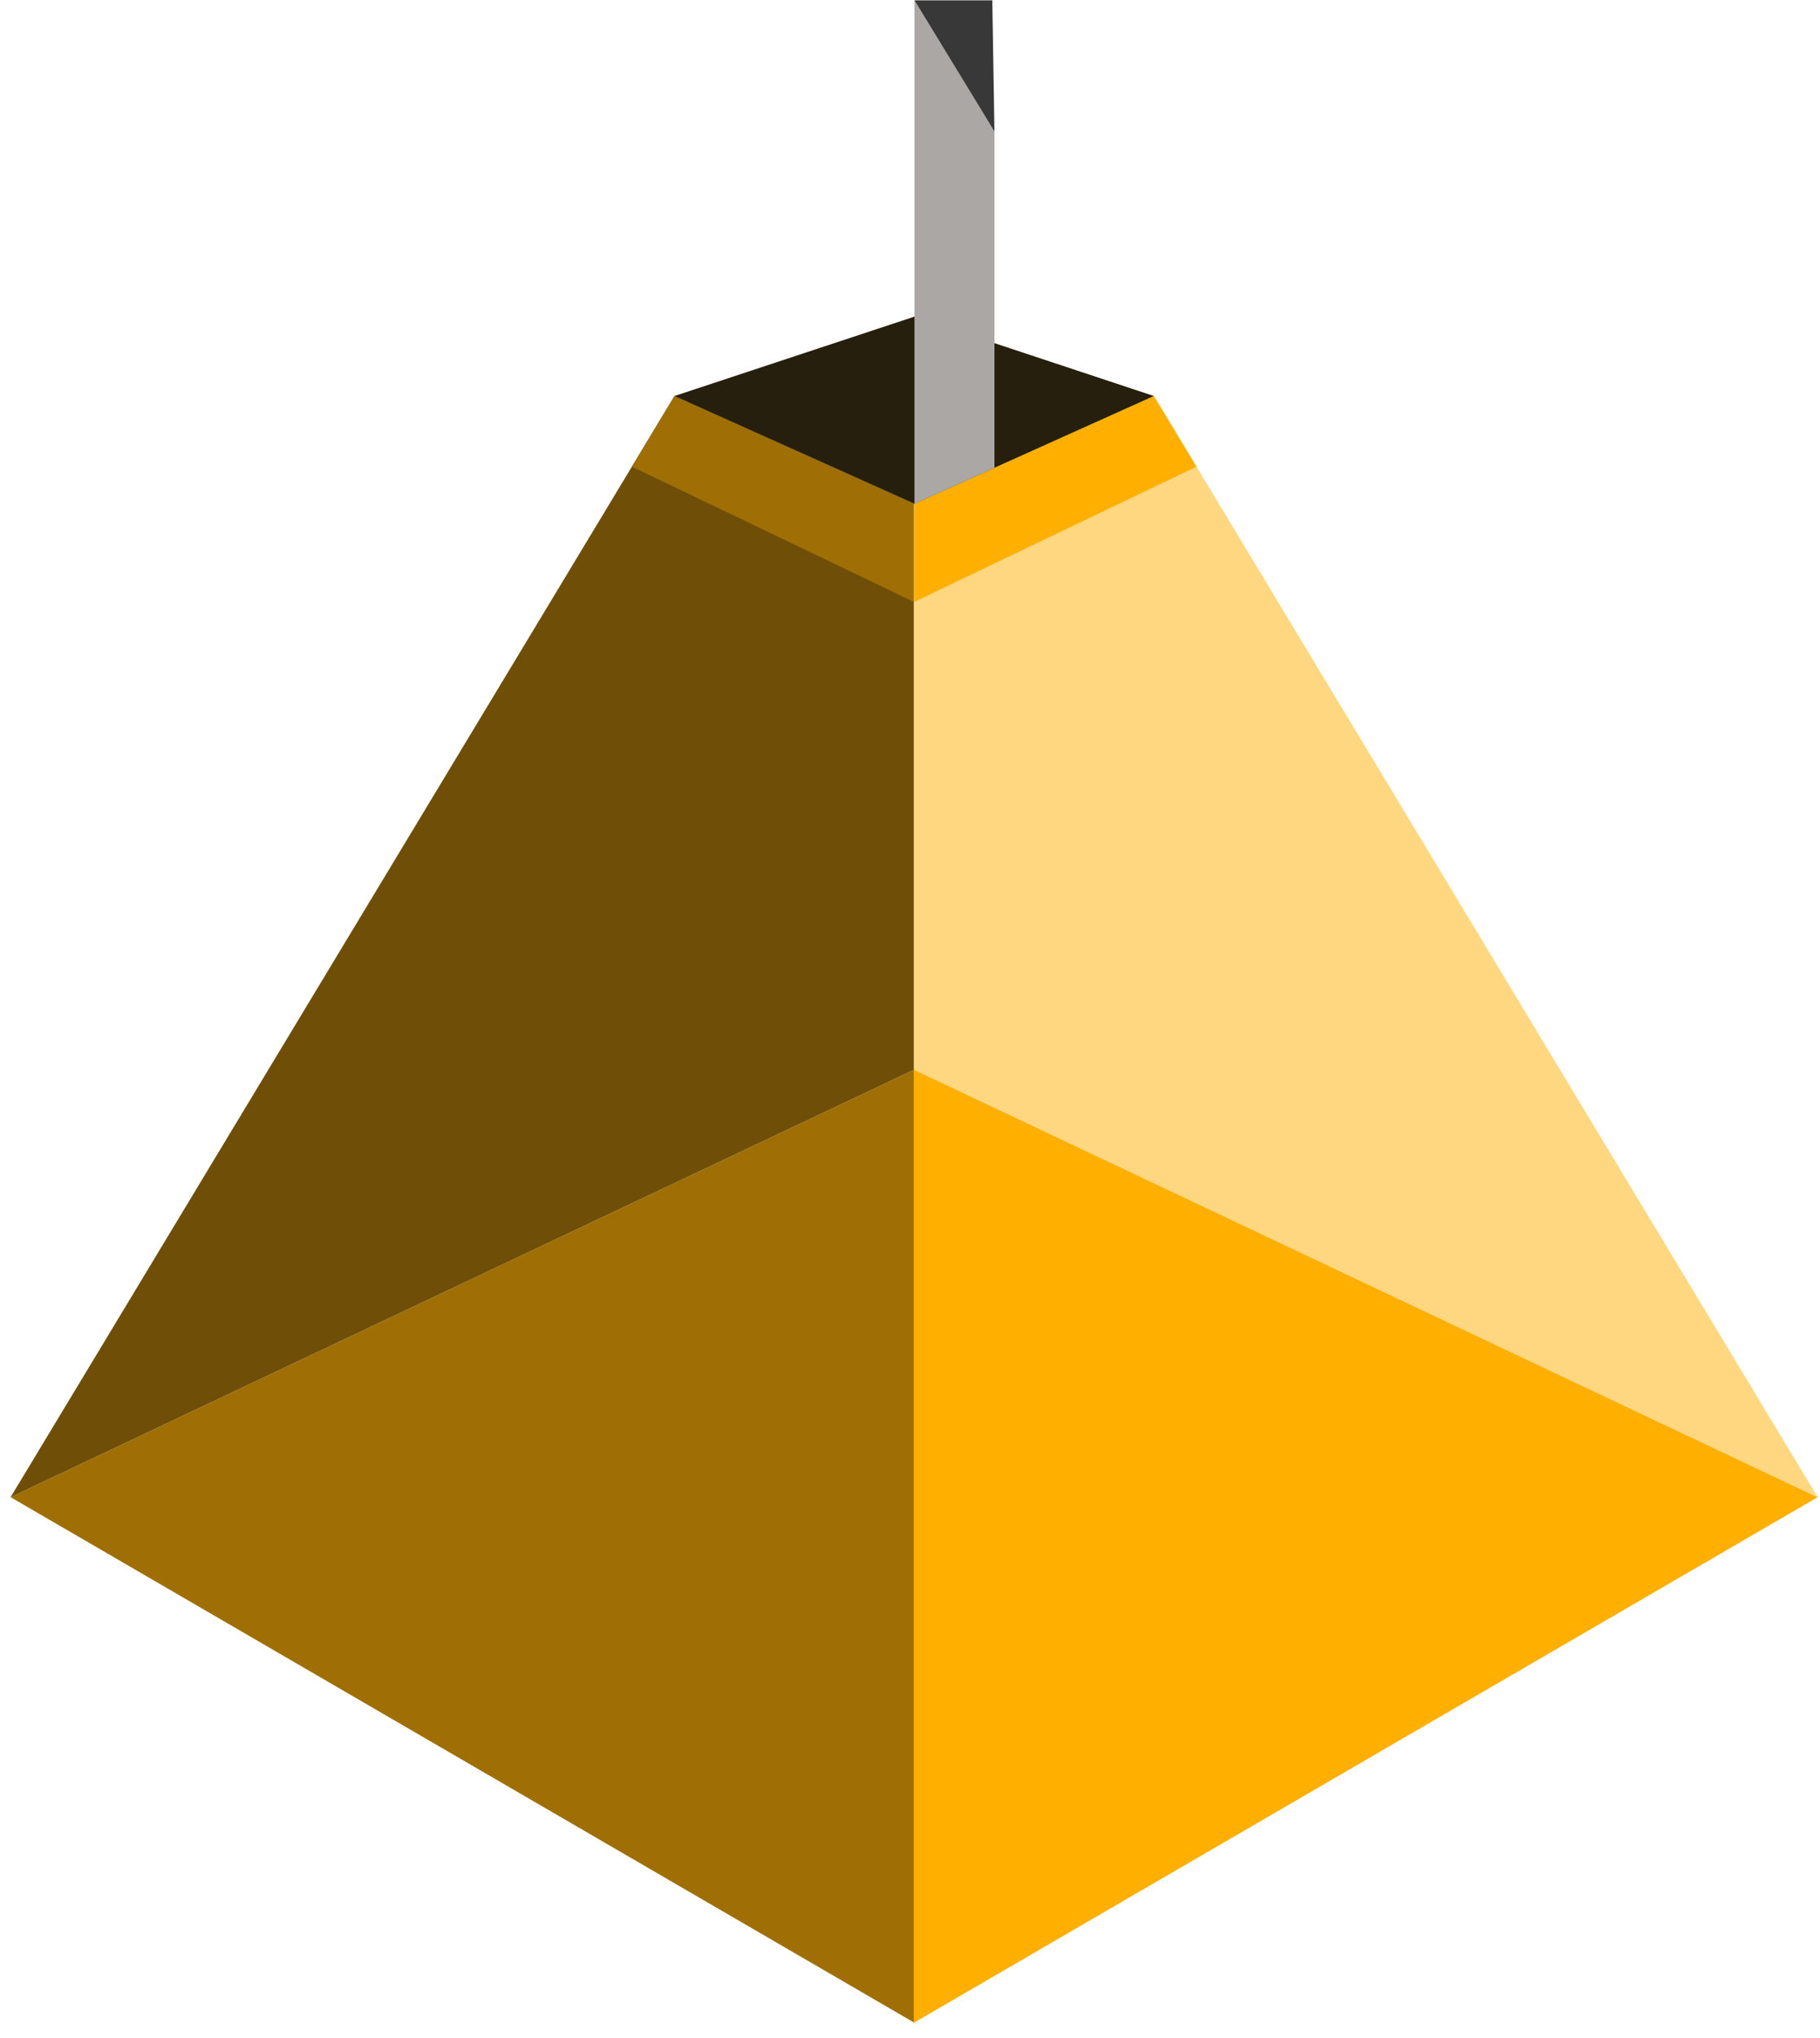 <svg width="109" height="122" viewBox="0 0 109 122" fill="none" xmlns="http://www.w3.org/2000/svg">
<path d="M54.768 121.083L0.634 89.62L54.768 64.02V121.083Z" fill="#9F6F06"/>
<path d="M0.634 89.62L40.394 23.705L54.768 30.154V64.02L0.634 89.62Z" fill="#6F4F08"/>
<path d="M54.726 121.083L108.86 89.62L54.726 64.02V121.083Z" fill="#FFAF00"/>
<path d="M108.86 89.62L69.106 23.705L54.726 30.154V64.02L108.86 89.62Z" fill="#FFD780"/>
<path d="M40.394 23.705L54.726 30.154V36.023L37.844 27.933L40.394 23.705Z" fill="#9F6F06"/>
<path d="M69.106 23.705L54.768 30.154V36.023L71.656 27.933L69.106 23.705Z" fill="#FFAF00"/>
<path d="M40.394 23.705L54.768 18.952L69.106 23.705L54.768 30.154L40.394 23.705Z" fill="#271F0D"/>
<path d="M54.768 30.154V0.02L59.558 7.872V28L54.768 30.154Z" fill="#AAA7A5"/>
<path d="M59.558 7.873L54.768 0.02H59.429L59.558 7.873Z" fill="#383838"/>
</svg>
